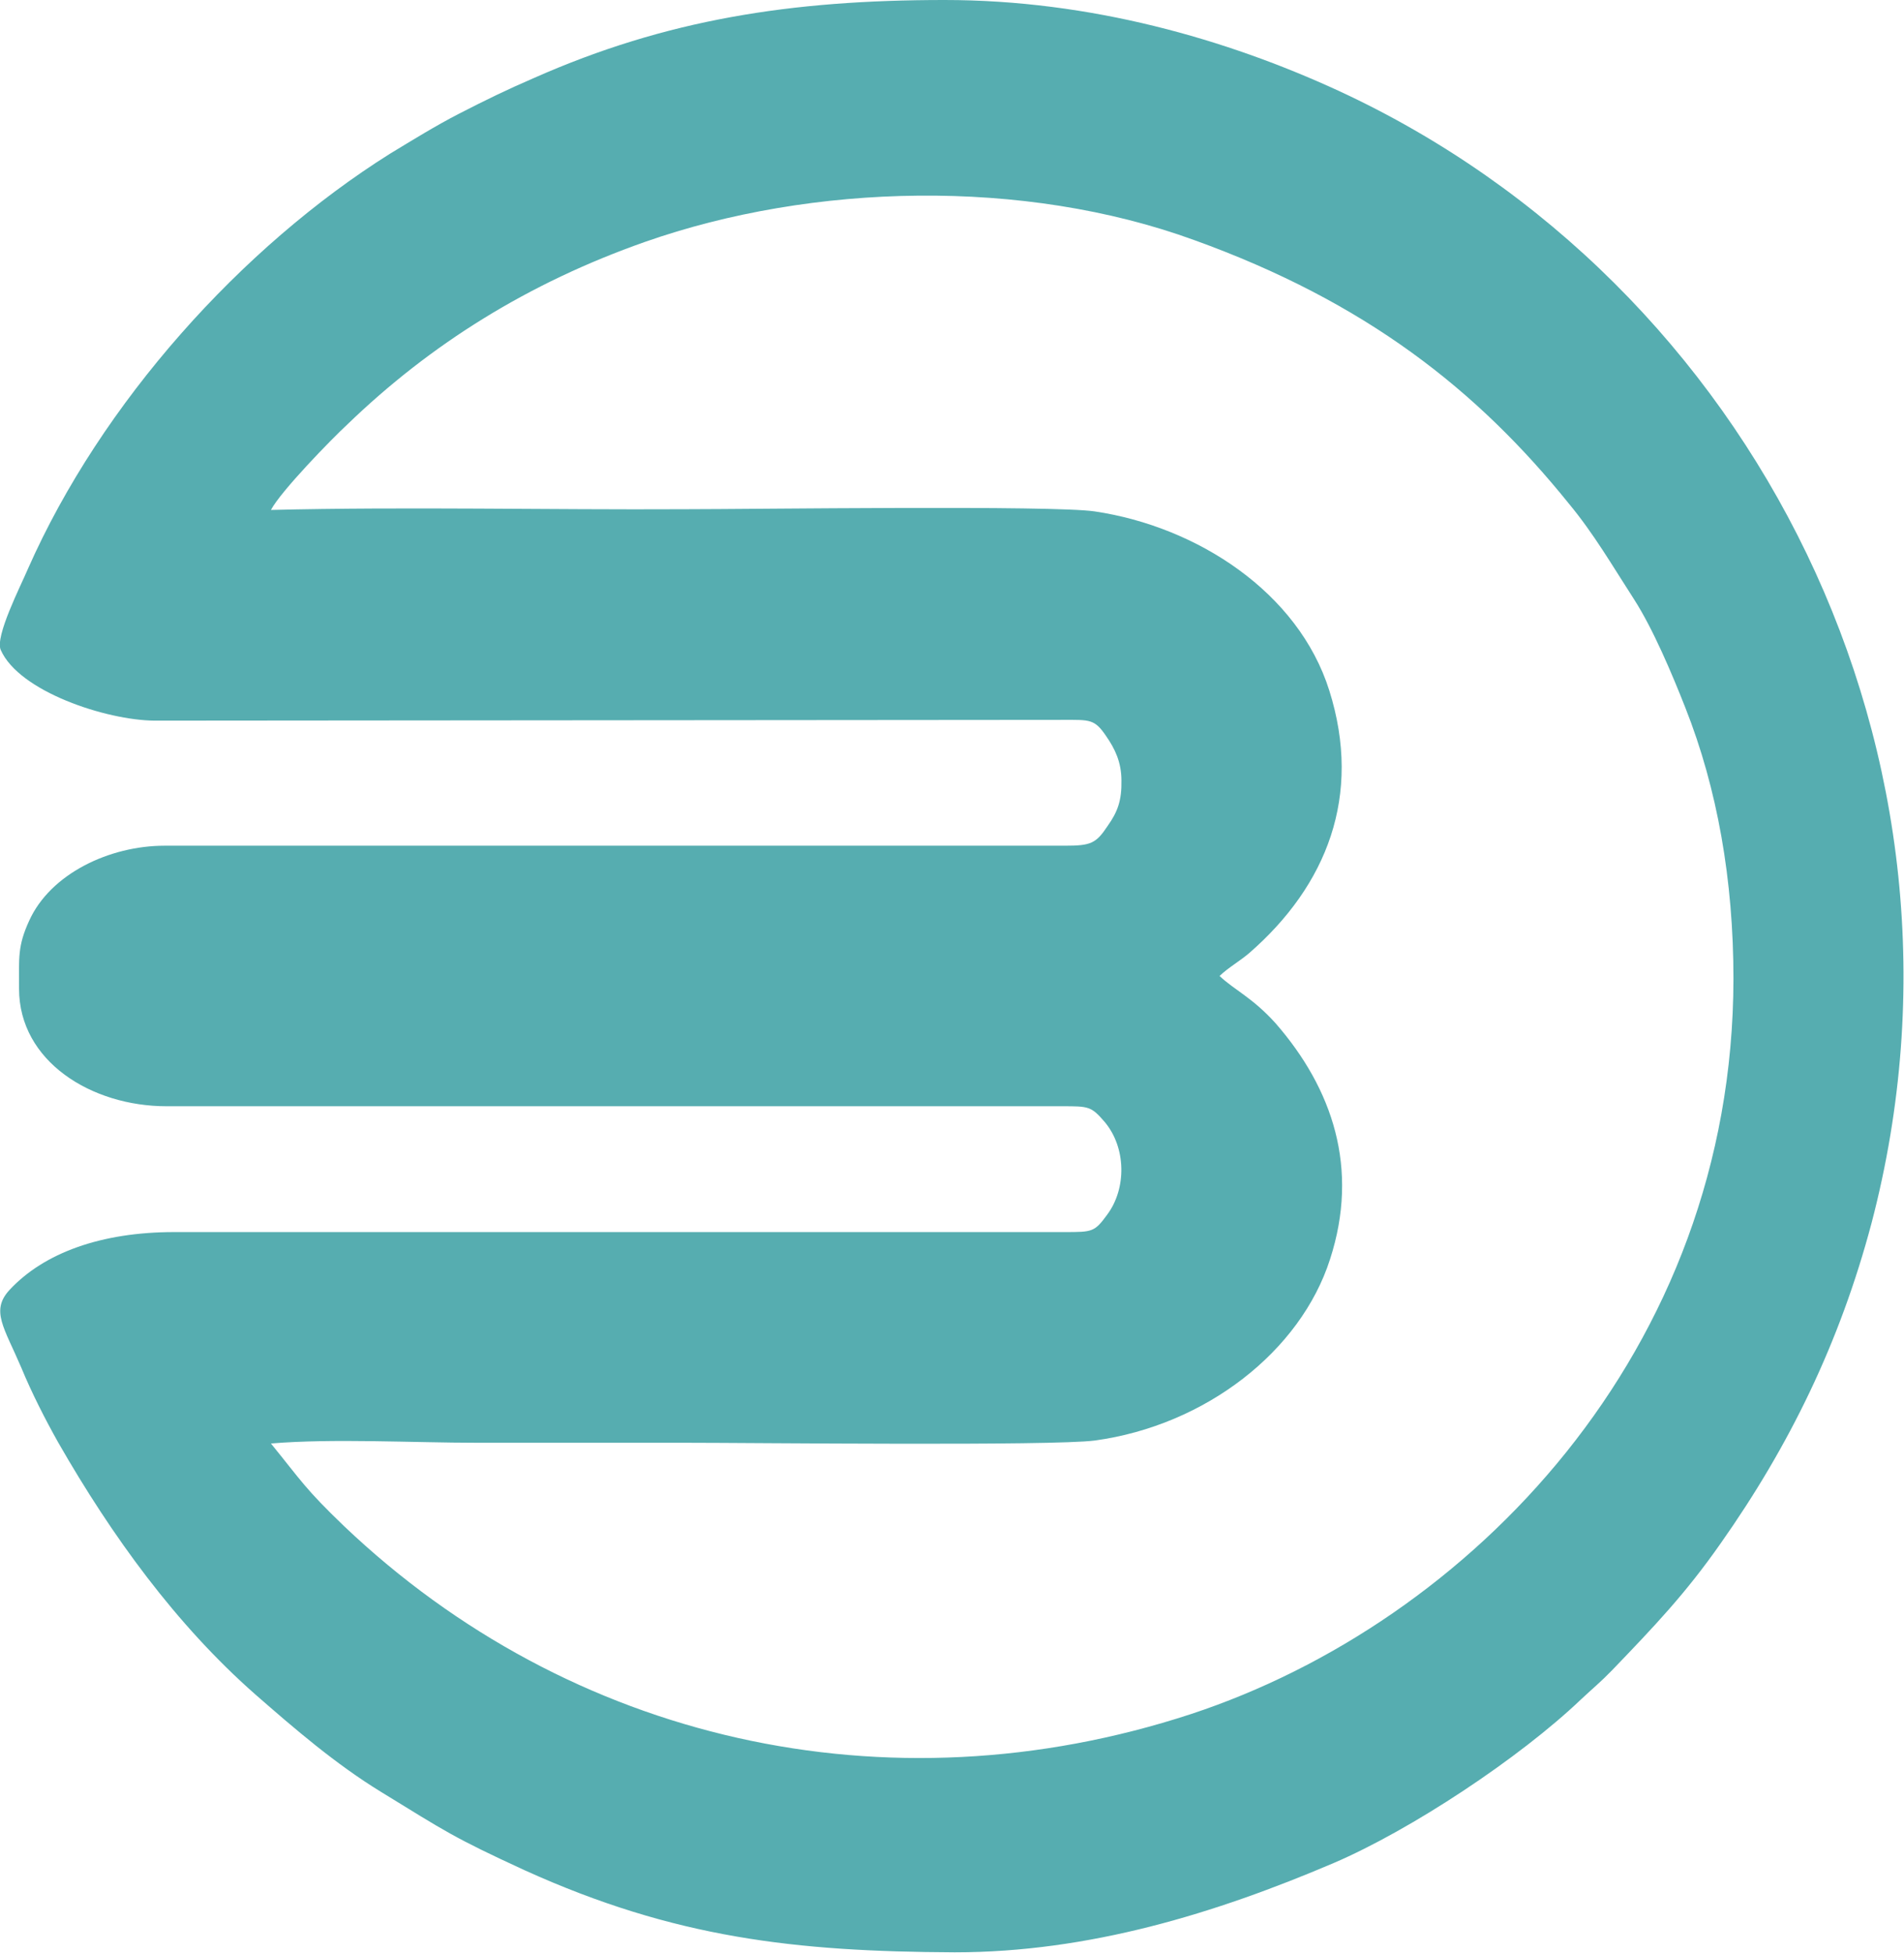 <svg width="78" height="80" viewBox="0 0 78 80" fill="none" xmlns="http://www.w3.org/2000/svg">
<path fill-rule="evenodd" clip-rule="evenodd" d="M11.099 20.888C11.512 20.11 13.591 17.976 14.218 17.397C17.642 14.088 21.648 11.588 26.418 9.91C33.282 7.501 41.935 7.288 48.922 9.834C55.939 12.365 60.51 15.963 64.271 20.629C65.295 21.864 66.044 23.16 66.931 24.532C67.726 25.767 68.506 27.627 69.041 28.984C70.356 32.308 71.013 36.059 71.013 40.084C70.998 55.392 60.174 66.461 48.784 70.212C36.309 74.298 23.329 71.294 14.095 62.512C12.49 60.972 12.353 60.667 11.099 59.127C13.622 58.914 16.939 59.097 19.553 59.097C22.397 59.097 25.21 59.097 28.054 59.097C30.897 59.097 43.097 59.234 44.855 59.005C49.396 58.38 53.279 55.346 54.487 51.58C55.694 47.86 54.594 44.597 52.255 41.913C51.307 40.861 50.573 40.556 49.961 39.977C50.328 39.626 50.772 39.383 51.184 39.032C54.349 36.272 55.817 32.598 54.456 28.283C53.187 24.258 49.044 21.574 44.855 20.949C43.158 20.69 30.867 20.858 28.054 20.858C22.458 20.888 16.664 20.751 11.099 20.888ZM6.329 29.518L43.54 29.487C44.657 29.487 44.84 29.442 45.329 30.173C45.666 30.661 45.941 31.21 45.941 31.973C45.956 32.781 45.788 33.253 45.375 33.833C44.901 34.549 44.687 34.641 43.632 34.641H6.742C4.495 34.641 2.064 35.784 1.192 37.721C0.718 38.757 0.78 39.23 0.78 40.495C0.78 43.484 3.761 45.313 6.818 45.313H43.525C44.595 45.313 44.702 45.313 45.253 45.954C46.139 47.006 46.155 48.683 45.36 49.75C44.84 50.467 44.748 50.467 43.617 50.467H7.139C4.143 50.467 1.804 51.321 0.397 52.83C-0.398 53.684 0.168 54.37 0.871 56.017C1.299 57.053 1.85 58.136 2.4 59.112C4.586 62.924 7.216 66.552 10.457 69.403C12.062 70.806 13.744 72.255 15.609 73.398C18.269 75.029 18.56 75.258 21.51 76.615C27.641 79.39 32.594 79.939 39.107 79.969C44.626 79.969 49.809 78.369 54.64 76.31C57.804 74.953 62.253 72.011 64.776 69.602C65.25 69.159 65.586 68.885 66.044 68.412C67.787 66.598 69.041 65.287 70.493 63.213C73.306 59.219 75.37 54.995 76.67 50.101C81.684 30.966 71.854 11.588 54.838 3.72C50.237 1.601 44.672 0 38.694 0C32.38 0 27.274 0.808 21.892 3.187C20.73 3.69 19.92 4.086 18.82 4.65C17.841 5.153 16.909 5.733 15.976 6.297C9.907 10.109 4.158 16.482 1.146 23.297C0.856 23.983 -0.214 26.072 0.03 26.621C0.78 28.329 4.357 29.503 6.329 29.518Z" fill="#56ADB0"/>
</svg>
